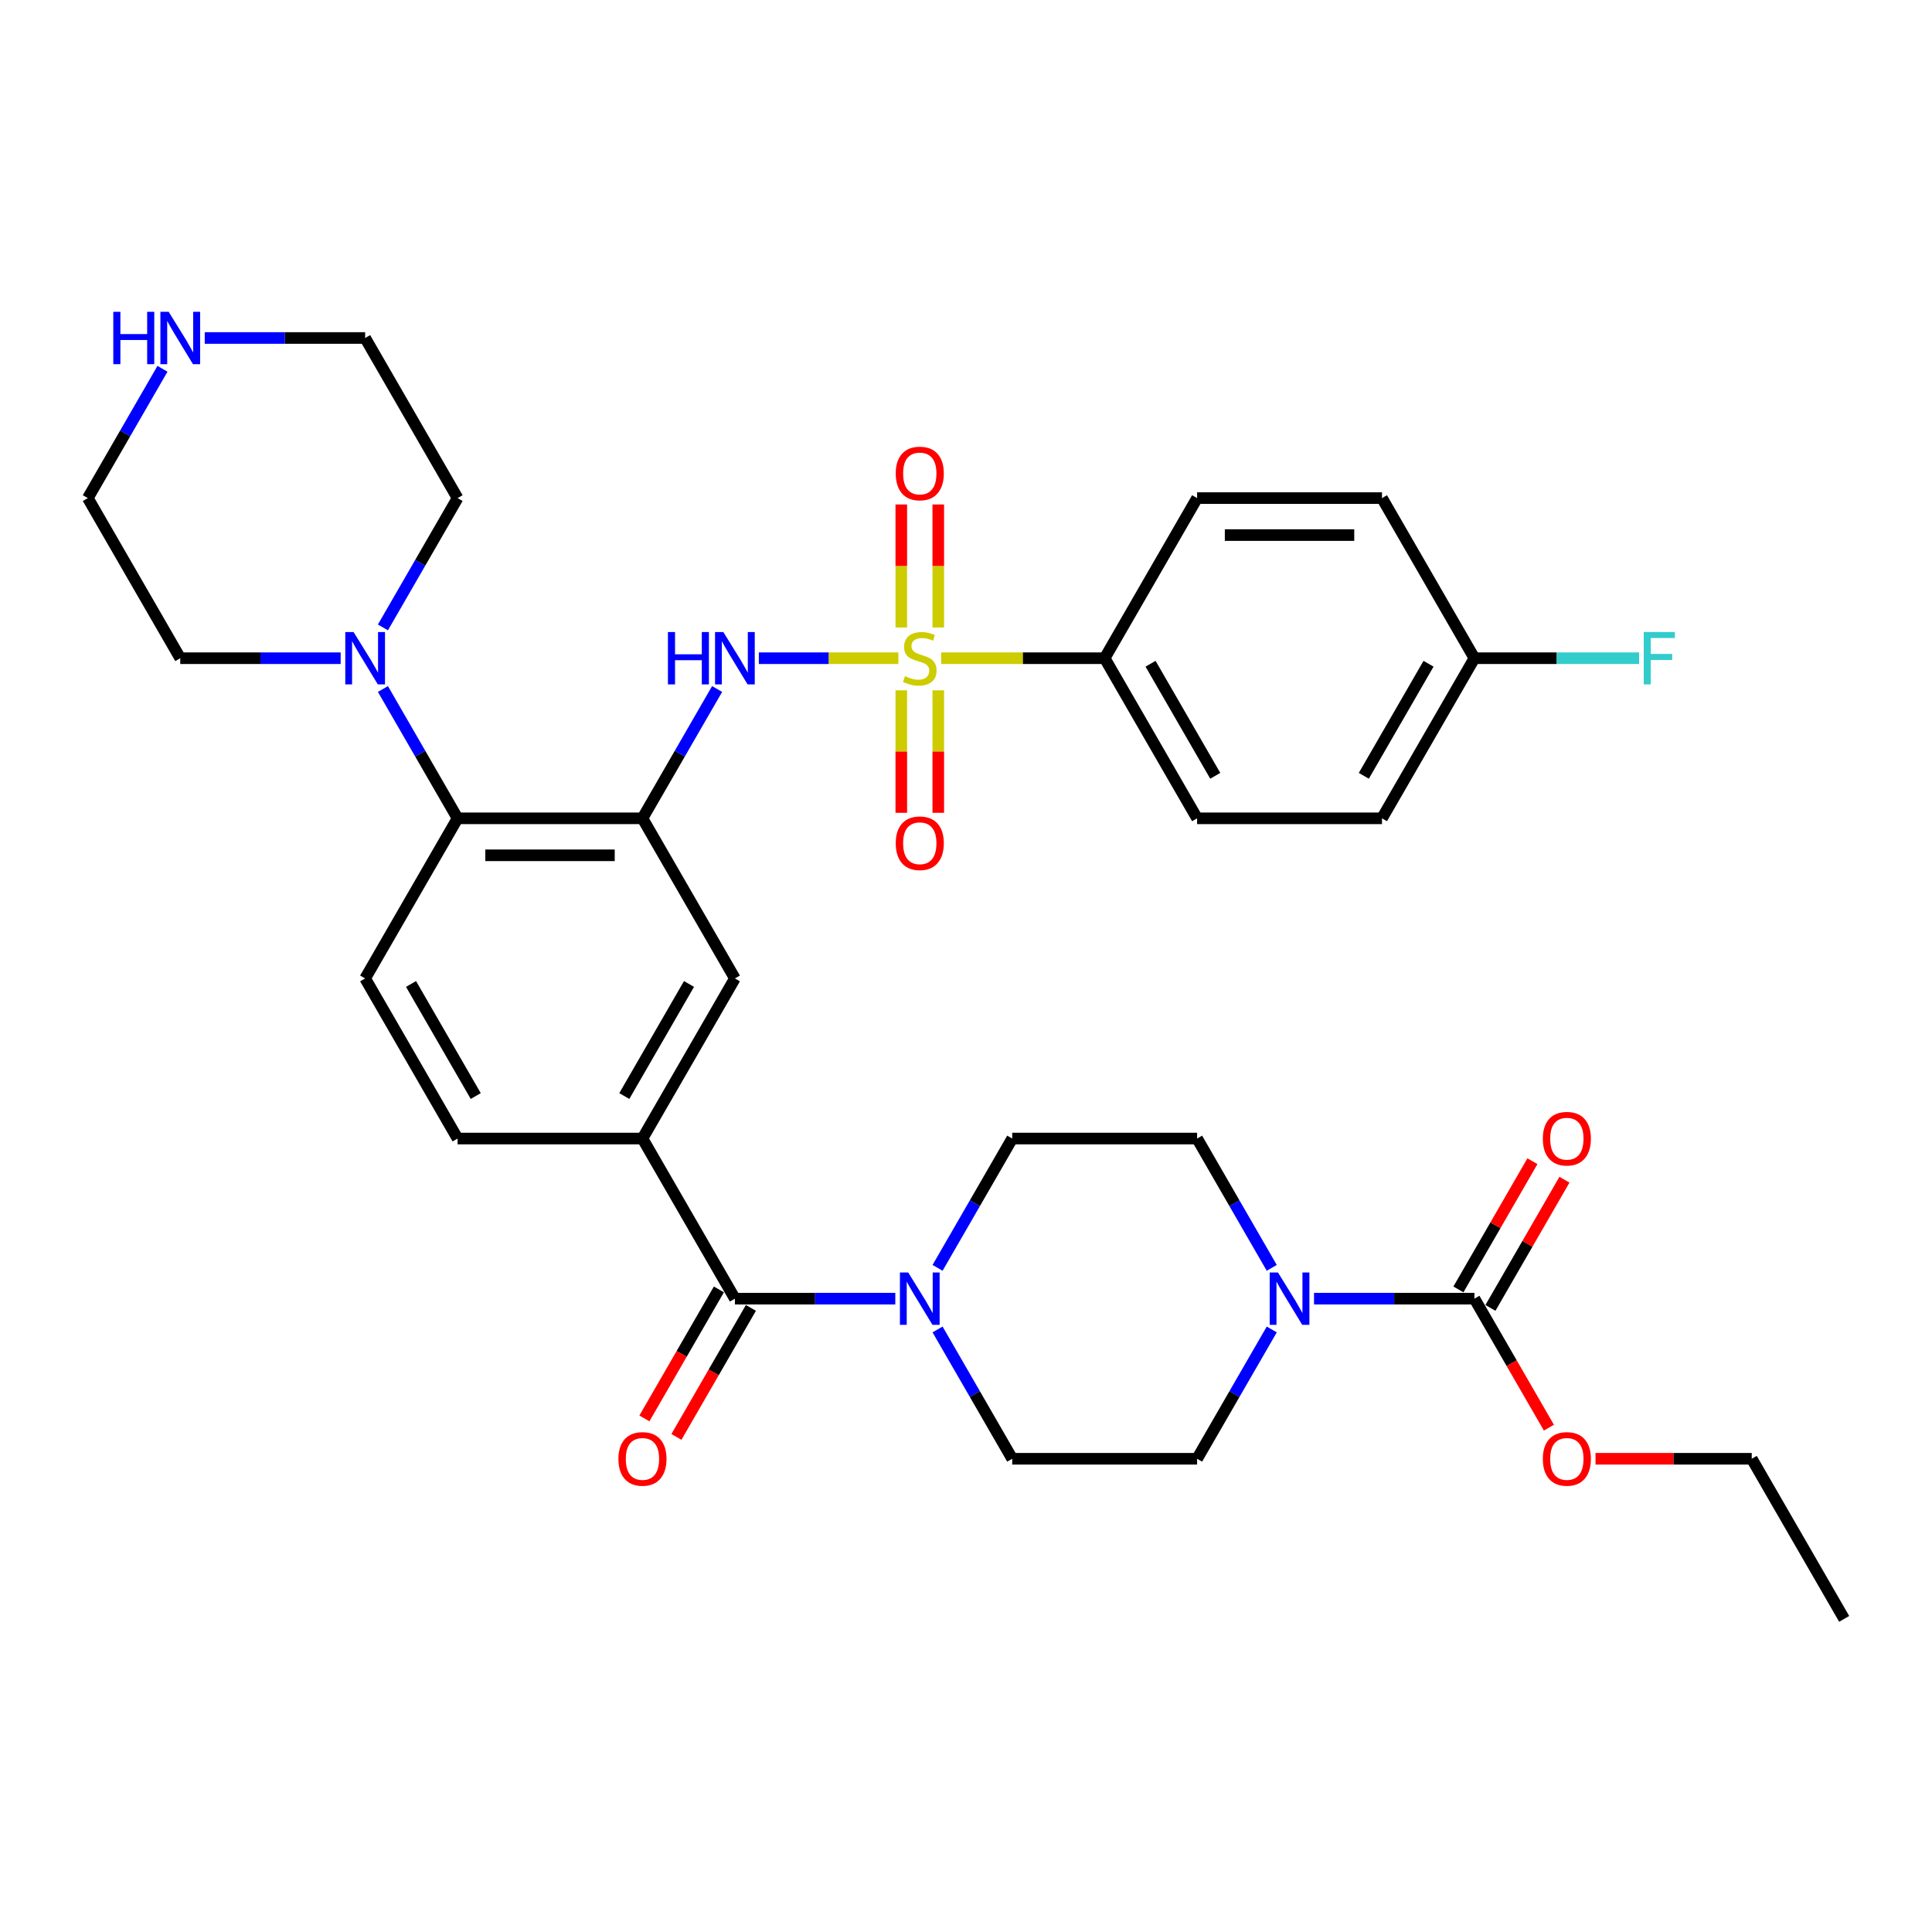 <?xml version='1.0' encoding='iso-8859-1'?>
<svg version='1.1' baseProfile='full'
              xmlns='http://www.w3.org/2000/svg'
                      xmlns:rdkit='http://www.rdkit.org/xml'
                      xmlns:xlink='http://www.w3.org/1999/xlink'
                  xml:space='preserve'
width='1000px' height='1000px' viewBox='0 0 1000 1000'>
<!-- END OF HEADER -->
<rect style='opacity:1.0;fill:#FFFFFF;stroke:none' width='1000' height='1000' x='0' y='0'> </rect>
<path class='bond-1' d='M 464.995,340.69 L 428.885,340.69' style='fill:none;fill-rule:evenodd;stroke:#CCCC00;stroke-width:6px;stroke-linecap:butt;stroke-linejoin:miter;stroke-opacity:1' />
<path class='bond-1' d='M 428.885,340.69 L 392.776,340.69' style='fill:none;fill-rule:evenodd;stroke:#0000FF;stroke-width:6px;stroke-linecap:butt;stroke-linejoin:miter;stroke-opacity:1' />
<path class='bond-10' d='M 487.158,340.69 L 529.464,340.69' style='fill:none;fill-rule:evenodd;stroke:#CCCC00;stroke-width:6px;stroke-linecap:butt;stroke-linejoin:miter;stroke-opacity:1' />
<path class='bond-10' d='M 529.464,340.69 L 571.77,340.69' style='fill:none;fill-rule:evenodd;stroke:#000000;stroke-width:6px;stroke-linecap:butt;stroke-linejoin:miter;stroke-opacity:1' />
<path class='bond-11' d='M 466.507,357.321 L 466.507,389.013' style='fill:none;fill-rule:evenodd;stroke:#CCCC00;stroke-width:6px;stroke-linecap:butt;stroke-linejoin:miter;stroke-opacity:1' />
<path class='bond-11' d='M 466.507,389.013 L 466.507,420.704' style='fill:none;fill-rule:evenodd;stroke:#FF0000;stroke-width:6px;stroke-linecap:butt;stroke-linejoin:miter;stroke-opacity:1' />
<path class='bond-11' d='M 485.646,357.321 L 485.646,389.013' style='fill:none;fill-rule:evenodd;stroke:#CCCC00;stroke-width:6px;stroke-linecap:butt;stroke-linejoin:miter;stroke-opacity:1' />
<path class='bond-11' d='M 485.646,389.013 L 485.646,420.704' style='fill:none;fill-rule:evenodd;stroke:#FF0000;stroke-width:6px;stroke-linecap:butt;stroke-linejoin:miter;stroke-opacity:1' />
<path class='bond-12' d='M 485.646,324.786 L 485.646,292.95' style='fill:none;fill-rule:evenodd;stroke:#CCCC00;stroke-width:6px;stroke-linecap:butt;stroke-linejoin:miter;stroke-opacity:1' />
<path class='bond-12' d='M 485.646,292.95 L 485.646,261.115' style='fill:none;fill-rule:evenodd;stroke:#FF0000;stroke-width:6px;stroke-linecap:butt;stroke-linejoin:miter;stroke-opacity:1' />
<path class='bond-12' d='M 466.507,324.786 L 466.507,292.95' style='fill:none;fill-rule:evenodd;stroke:#CCCC00;stroke-width:6px;stroke-linecap:butt;stroke-linejoin:miter;stroke-opacity:1' />
<path class='bond-12' d='M 466.507,292.95 L 466.507,261.115' style='fill:none;fill-rule:evenodd;stroke:#FF0000;stroke-width:6px;stroke-linecap:butt;stroke-linejoin:miter;stroke-opacity:1' />
<path class='bond-0' d='M 332.536,423.563 L 351.857,390.098' style='fill:none;fill-rule:evenodd;stroke:#000000;stroke-width:6px;stroke-linecap:butt;stroke-linejoin:miter;stroke-opacity:1' />
<path class='bond-0' d='M 351.857,390.098 L 371.178,356.632' style='fill:none;fill-rule:evenodd;stroke:#0000FF;stroke-width:6px;stroke-linecap:butt;stroke-linejoin:miter;stroke-opacity:1' />
<path class='bond-6' d='M 332.536,423.563 L 236.842,423.563' style='fill:none;fill-rule:evenodd;stroke:#000000;stroke-width:6px;stroke-linecap:butt;stroke-linejoin:miter;stroke-opacity:1' />
<path class='bond-6' d='M 318.182,442.702 L 251.196,442.702' style='fill:none;fill-rule:evenodd;stroke:#000000;stroke-width:6px;stroke-linecap:butt;stroke-linejoin:miter;stroke-opacity:1' />
<path class='bond-9' d='M 332.536,423.563 L 380.383,506.436' style='fill:none;fill-rule:evenodd;stroke:#000000;stroke-width:6px;stroke-linecap:butt;stroke-linejoin:miter;stroke-opacity:1' />
<path class='bond-2' d='M 380.383,672.183 L 332.536,589.31' style='fill:none;fill-rule:evenodd;stroke:#000000;stroke-width:6px;stroke-linecap:butt;stroke-linejoin:miter;stroke-opacity:1' />
<path class='bond-3' d='M 380.383,672.183 L 421.895,672.183' style='fill:none;fill-rule:evenodd;stroke:#000000;stroke-width:6px;stroke-linecap:butt;stroke-linejoin:miter;stroke-opacity:1' />
<path class='bond-3' d='M 421.895,672.183 L 463.407,672.183' style='fill:none;fill-rule:evenodd;stroke:#0000FF;stroke-width:6px;stroke-linecap:butt;stroke-linejoin:miter;stroke-opacity:1' />
<path class='bond-19' d='M 372.095,667.398 L 352.818,700.787' style='fill:none;fill-rule:evenodd;stroke:#000000;stroke-width:6px;stroke-linecap:butt;stroke-linejoin:miter;stroke-opacity:1' />
<path class='bond-19' d='M 352.818,700.787 L 333.541,734.176' style='fill:none;fill-rule:evenodd;stroke:#FF0000;stroke-width:6px;stroke-linecap:butt;stroke-linejoin:miter;stroke-opacity:1' />
<path class='bond-19' d='M 388.67,676.968 L 369.393,710.356' style='fill:none;fill-rule:evenodd;stroke:#000000;stroke-width:6px;stroke-linecap:butt;stroke-linejoin:miter;stroke-opacity:1' />
<path class='bond-19' d='M 369.393,710.356 L 350.116,743.745' style='fill:none;fill-rule:evenodd;stroke:#FF0000;stroke-width:6px;stroke-linecap:butt;stroke-linejoin:miter;stroke-opacity:1' />
<path class='bond-16' d='M 485.281,656.24 L 504.602,622.775' style='fill:none;fill-rule:evenodd;stroke:#0000FF;stroke-width:6px;stroke-linecap:butt;stroke-linejoin:miter;stroke-opacity:1' />
<path class='bond-16' d='M 504.602,622.775 L 523.923,589.31' style='fill:none;fill-rule:evenodd;stroke:#000000;stroke-width:6px;stroke-linecap:butt;stroke-linejoin:miter;stroke-opacity:1' />
<path class='bond-17' d='M 485.281,688.125 L 504.602,721.591' style='fill:none;fill-rule:evenodd;stroke:#0000FF;stroke-width:6px;stroke-linecap:butt;stroke-linejoin:miter;stroke-opacity:1' />
<path class='bond-17' d='M 504.602,721.591 L 523.923,755.056' style='fill:none;fill-rule:evenodd;stroke:#000000;stroke-width:6px;stroke-linecap:butt;stroke-linejoin:miter;stroke-opacity:1' />
<path class='bond-4' d='M 658.26,688.125 L 638.938,721.591' style='fill:none;fill-rule:evenodd;stroke:#0000FF;stroke-width:6px;stroke-linecap:butt;stroke-linejoin:miter;stroke-opacity:1' />
<path class='bond-4' d='M 638.938,721.591 L 619.617,755.056' style='fill:none;fill-rule:evenodd;stroke:#000000;stroke-width:6px;stroke-linecap:butt;stroke-linejoin:miter;stroke-opacity:1' />
<path class='bond-5' d='M 680.134,672.183 L 721.646,672.183' style='fill:none;fill-rule:evenodd;stroke:#0000FF;stroke-width:6px;stroke-linecap:butt;stroke-linejoin:miter;stroke-opacity:1' />
<path class='bond-5' d='M 721.646,672.183 L 763.158,672.183' style='fill:none;fill-rule:evenodd;stroke:#000000;stroke-width:6px;stroke-linecap:butt;stroke-linejoin:miter;stroke-opacity:1' />
<path class='bond-38' d='M 658.26,656.24 L 638.938,622.775' style='fill:none;fill-rule:evenodd;stroke:#0000FF;stroke-width:6px;stroke-linecap:butt;stroke-linejoin:miter;stroke-opacity:1' />
<path class='bond-38' d='M 638.938,622.775 L 619.617,589.31' style='fill:none;fill-rule:evenodd;stroke:#000000;stroke-width:6px;stroke-linecap:butt;stroke-linejoin:miter;stroke-opacity:1' />
<path class='bond-20' d='M 771.445,676.968 L 790.601,643.789' style='fill:none;fill-rule:evenodd;stroke:#000000;stroke-width:6px;stroke-linecap:butt;stroke-linejoin:miter;stroke-opacity:1' />
<path class='bond-20' d='M 790.601,643.789 L 809.756,610.611' style='fill:none;fill-rule:evenodd;stroke:#FF0000;stroke-width:6px;stroke-linecap:butt;stroke-linejoin:miter;stroke-opacity:1' />
<path class='bond-20' d='M 754.871,667.398 L 774.026,634.22' style='fill:none;fill-rule:evenodd;stroke:#000000;stroke-width:6px;stroke-linecap:butt;stroke-linejoin:miter;stroke-opacity:1' />
<path class='bond-20' d='M 774.026,634.22 L 793.182,601.042' style='fill:none;fill-rule:evenodd;stroke:#FF0000;stroke-width:6px;stroke-linecap:butt;stroke-linejoin:miter;stroke-opacity:1' />
<path class='bond-24' d='M 763.158,672.183 L 782.435,705.572' style='fill:none;fill-rule:evenodd;stroke:#000000;stroke-width:6px;stroke-linecap:butt;stroke-linejoin:miter;stroke-opacity:1' />
<path class='bond-24' d='M 782.435,705.572 L 801.712,738.96' style='fill:none;fill-rule:evenodd;stroke:#FF0000;stroke-width:6px;stroke-linecap:butt;stroke-linejoin:miter;stroke-opacity:1' />
<path class='bond-8' d='M 236.842,423.563 L 217.521,390.098' style='fill:none;fill-rule:evenodd;stroke:#000000;stroke-width:6px;stroke-linecap:butt;stroke-linejoin:miter;stroke-opacity:1' />
<path class='bond-8' d='M 217.521,390.098 L 198.2,356.632' style='fill:none;fill-rule:evenodd;stroke:#0000FF;stroke-width:6px;stroke-linecap:butt;stroke-linejoin:miter;stroke-opacity:1' />
<path class='bond-13' d='M 236.842,423.563 L 188.995,506.436' style='fill:none;fill-rule:evenodd;stroke:#000000;stroke-width:6px;stroke-linecap:butt;stroke-linejoin:miter;stroke-opacity:1' />
<path class='bond-7' d='M 332.536,589.31 L 380.383,506.436' style='fill:none;fill-rule:evenodd;stroke:#000000;stroke-width:6px;stroke-linecap:butt;stroke-linejoin:miter;stroke-opacity:1' />
<path class='bond-7' d='M 323.138,567.309 L 356.631,509.298' style='fill:none;fill-rule:evenodd;stroke:#000000;stroke-width:6px;stroke-linecap:butt;stroke-linejoin:miter;stroke-opacity:1' />
<path class='bond-18' d='M 332.536,589.31 L 236.842,589.31' style='fill:none;fill-rule:evenodd;stroke:#000000;stroke-width:6px;stroke-linecap:butt;stroke-linejoin:miter;stroke-opacity:1' />
<path class='bond-29' d='M 176.325,340.69 L 134.813,340.69' style='fill:none;fill-rule:evenodd;stroke:#0000FF;stroke-width:6px;stroke-linecap:butt;stroke-linejoin:miter;stroke-opacity:1' />
<path class='bond-29' d='M 134.813,340.69 L 93.301,340.69' style='fill:none;fill-rule:evenodd;stroke:#000000;stroke-width:6px;stroke-linecap:butt;stroke-linejoin:miter;stroke-opacity:1' />
<path class='bond-30' d='M 198.2,324.747 L 217.521,291.282' style='fill:none;fill-rule:evenodd;stroke:#0000FF;stroke-width:6px;stroke-linecap:butt;stroke-linejoin:miter;stroke-opacity:1' />
<path class='bond-30' d='M 217.521,291.282 L 236.842,257.817' style='fill:none;fill-rule:evenodd;stroke:#000000;stroke-width:6px;stroke-linecap:butt;stroke-linejoin:miter;stroke-opacity:1' />
<path class='bond-22' d='M 571.77,340.69 L 619.617,423.563' style='fill:none;fill-rule:evenodd;stroke:#000000;stroke-width:6px;stroke-linecap:butt;stroke-linejoin:miter;stroke-opacity:1' />
<path class='bond-22' d='M 595.522,343.551 L 629.015,401.563' style='fill:none;fill-rule:evenodd;stroke:#000000;stroke-width:6px;stroke-linecap:butt;stroke-linejoin:miter;stroke-opacity:1' />
<path class='bond-23' d='M 571.77,340.69 L 619.617,257.817' style='fill:none;fill-rule:evenodd;stroke:#000000;stroke-width:6px;stroke-linecap:butt;stroke-linejoin:miter;stroke-opacity:1' />
<path class='bond-36' d='M 188.995,506.436 L 236.842,589.31' style='fill:none;fill-rule:evenodd;stroke:#000000;stroke-width:6px;stroke-linecap:butt;stroke-linejoin:miter;stroke-opacity:1' />
<path class='bond-36' d='M 212.747,509.298 L 246.24,567.309' style='fill:none;fill-rule:evenodd;stroke:#000000;stroke-width:6px;stroke-linecap:butt;stroke-linejoin:miter;stroke-opacity:1' />
<path class='bond-14' d='M 619.617,589.31 L 523.923,589.31' style='fill:none;fill-rule:evenodd;stroke:#000000;stroke-width:6px;stroke-linecap:butt;stroke-linejoin:miter;stroke-opacity:1' />
<path class='bond-15' d='M 619.617,755.056 L 523.923,755.056' style='fill:none;fill-rule:evenodd;stroke:#000000;stroke-width:6px;stroke-linecap:butt;stroke-linejoin:miter;stroke-opacity:1' />
<path class='bond-21' d='M 105.971,174.943 L 147.483,174.943' style='fill:none;fill-rule:evenodd;stroke:#0000FF;stroke-width:6px;stroke-linecap:butt;stroke-linejoin:miter;stroke-opacity:1' />
<path class='bond-21' d='M 147.483,174.943 L 188.995,174.943' style='fill:none;fill-rule:evenodd;stroke:#000000;stroke-width:6px;stroke-linecap:butt;stroke-linejoin:miter;stroke-opacity:1' />
<path class='bond-37' d='M 84.097,190.886 L 64.776,224.351' style='fill:none;fill-rule:evenodd;stroke:#0000FF;stroke-width:6px;stroke-linecap:butt;stroke-linejoin:miter;stroke-opacity:1' />
<path class='bond-37' d='M 64.776,224.351 L 45.455,257.817' style='fill:none;fill-rule:evenodd;stroke:#000000;stroke-width:6px;stroke-linecap:butt;stroke-linejoin:miter;stroke-opacity:1' />
<path class='bond-26' d='M 619.617,423.563 L 715.311,423.563' style='fill:none;fill-rule:evenodd;stroke:#000000;stroke-width:6px;stroke-linecap:butt;stroke-linejoin:miter;stroke-opacity:1' />
<path class='bond-27' d='M 619.617,257.817 L 715.311,257.817' style='fill:none;fill-rule:evenodd;stroke:#000000;stroke-width:6px;stroke-linecap:butt;stroke-linejoin:miter;stroke-opacity:1' />
<path class='bond-27' d='M 633.971,276.955 L 700.957,276.955' style='fill:none;fill-rule:evenodd;stroke:#000000;stroke-width:6px;stroke-linecap:butt;stroke-linejoin:miter;stroke-opacity:1' />
<path class='bond-33' d='M 825.837,755.056 L 866.268,755.056' style='fill:none;fill-rule:evenodd;stroke:#FF0000;stroke-width:6px;stroke-linecap:butt;stroke-linejoin:miter;stroke-opacity:1' />
<path class='bond-33' d='M 866.268,755.056 L 906.699,755.056' style='fill:none;fill-rule:evenodd;stroke:#000000;stroke-width:6px;stroke-linecap:butt;stroke-linejoin:miter;stroke-opacity:1' />
<path class='bond-25' d='M 763.158,340.69 L 715.311,257.817' style='fill:none;fill-rule:evenodd;stroke:#000000;stroke-width:6px;stroke-linecap:butt;stroke-linejoin:miter;stroke-opacity:1' />
<path class='bond-28' d='M 763.158,340.69 L 805.78,340.69' style='fill:none;fill-rule:evenodd;stroke:#000000;stroke-width:6px;stroke-linecap:butt;stroke-linejoin:miter;stroke-opacity:1' />
<path class='bond-28' d='M 805.78,340.69 L 848.402,340.69' style='fill:none;fill-rule:evenodd;stroke:#33CCCC;stroke-width:6px;stroke-linecap:butt;stroke-linejoin:miter;stroke-opacity:1' />
<path class='bond-35' d='M 763.158,340.69 L 715.311,423.563' style='fill:none;fill-rule:evenodd;stroke:#000000;stroke-width:6px;stroke-linecap:butt;stroke-linejoin:miter;stroke-opacity:1' />
<path class='bond-35' d='M 739.406,343.551 L 705.913,401.563' style='fill:none;fill-rule:evenodd;stroke:#000000;stroke-width:6px;stroke-linecap:butt;stroke-linejoin:miter;stroke-opacity:1' />
<path class='bond-32' d='M 93.301,340.69 L 45.455,257.817' style='fill:none;fill-rule:evenodd;stroke:#000000;stroke-width:6px;stroke-linecap:butt;stroke-linejoin:miter;stroke-opacity:1' />
<path class='bond-31' d='M 236.842,257.817 L 188.995,174.943' style='fill:none;fill-rule:evenodd;stroke:#000000;stroke-width:6px;stroke-linecap:butt;stroke-linejoin:miter;stroke-opacity:1' />
<path class='bond-34' d='M 906.699,755.056 L 954.545,837.929' style='fill:none;fill-rule:evenodd;stroke:#000000;stroke-width:6px;stroke-linecap:butt;stroke-linejoin:miter;stroke-opacity:1' />
<path  class='atom-0' d='M 468.421 349.991
Q 468.727 350.106, 469.99 350.642
Q 471.254 351.178, 472.632 351.522
Q 474.048 351.829, 475.426 351.829
Q 477.99 351.829, 479.483 350.604
Q 480.976 349.341, 480.976 347.159
Q 480.976 345.666, 480.211 344.747
Q 479.483 343.829, 478.335 343.331
Q 477.187 342.833, 475.273 342.259
Q 472.861 341.532, 471.407 340.843
Q 469.99 340.154, 468.957 338.699
Q 467.962 337.245, 467.962 334.795
Q 467.962 331.388, 470.258 329.283
Q 472.593 327.178, 477.187 327.178
Q 480.325 327.178, 483.885 328.671
L 483.005 331.618
Q 479.751 330.278, 477.301 330.278
Q 474.66 330.278, 473.206 331.388
Q 471.751 332.46, 471.789 334.336
Q 471.789 335.79, 472.517 336.671
Q 473.282 337.551, 474.354 338.049
Q 475.464 338.546, 477.301 339.12
Q 479.751 339.886, 481.206 340.652
Q 482.66 341.417, 483.694 342.987
Q 484.766 344.518, 484.766 347.159
Q 484.766 350.91, 482.239 352.939
Q 479.751 354.929, 475.579 354.929
Q 473.167 354.929, 471.33 354.393
Q 469.531 353.896, 467.388 353.015
L 468.421 349.991
' fill='#CCCC00'/>
<path  class='atom-2' d='M 345.722 327.14
L 349.397 327.14
L 349.397 338.661
L 363.254 338.661
L 363.254 327.14
L 366.928 327.14
L 366.928 354.24
L 363.254 354.24
L 363.254 341.723
L 349.397 341.723
L 349.397 354.24
L 345.722 354.24
L 345.722 327.14
' fill='#0000FF'/>
<path  class='atom-2' d='M 374.392 327.14
L 383.273 341.494
Q 384.153 342.91, 385.569 345.475
Q 386.986 348.039, 387.062 348.192
L 387.062 327.14
L 390.66 327.14
L 390.66 354.24
L 386.947 354.24
L 377.416 338.546
Q 376.306 336.709, 375.12 334.604
Q 373.971 332.498, 373.627 331.848
L 373.627 354.24
L 370.105 354.24
L 370.105 327.14
L 374.392 327.14
' fill='#0000FF'/>
<path  class='atom-4' d='M 470.086 658.633
L 478.967 672.987
Q 479.847 674.403, 481.263 676.968
Q 482.679 679.532, 482.756 679.685
L 482.756 658.633
L 486.354 658.633
L 486.354 685.733
L 482.641 685.733
L 473.11 670.039
Q 472 668.202, 470.813 666.097
Q 469.665 663.991, 469.321 663.341
L 469.321 685.733
L 465.799 685.733
L 465.799 658.633
L 470.086 658.633
' fill='#0000FF'/>
<path  class='atom-5' d='M 661.474 658.633
L 670.354 672.987
Q 671.234 674.403, 672.651 676.968
Q 674.067 679.532, 674.144 679.685
L 674.144 658.633
L 677.742 658.633
L 677.742 685.733
L 674.029 685.733
L 664.498 670.039
Q 663.388 668.202, 662.201 666.097
Q 661.053 663.991, 660.708 663.341
L 660.708 685.733
L 657.187 685.733
L 657.187 658.633
L 661.474 658.633
' fill='#0000FF'/>
<path  class='atom-9' d='M 183.005 327.14
L 191.885 341.494
Q 192.766 342.91, 194.182 345.475
Q 195.598 348.039, 195.675 348.192
L 195.675 327.14
L 199.273 327.14
L 199.273 354.24
L 195.56 354.24
L 186.029 338.546
Q 184.919 336.709, 183.732 334.604
Q 182.584 332.498, 182.239 331.848
L 182.239 354.24
L 178.718 354.24
L 178.718 327.14
L 183.005 327.14
' fill='#0000FF'/>
<path  class='atom-12' d='M 463.636 436.46
Q 463.636 429.953, 466.852 426.317
Q 470.067 422.68, 476.077 422.68
Q 482.086 422.68, 485.301 426.317
Q 488.517 429.953, 488.517 436.46
Q 488.517 443.044, 485.263 446.795
Q 482.01 450.508, 476.077 450.508
Q 470.105 450.508, 466.852 446.795
Q 463.636 443.082, 463.636 436.46
M 476.077 447.446
Q 480.211 447.446, 482.431 444.69
Q 484.689 441.896, 484.689 436.46
Q 484.689 431.14, 482.431 428.46
Q 480.211 425.743, 476.077 425.743
Q 471.943 425.743, 469.684 428.422
Q 467.464 431.101, 467.464 436.46
Q 467.464 441.934, 469.684 444.69
Q 471.943 447.446, 476.077 447.446
' fill='#FF0000'/>
<path  class='atom-13' d='M 463.636 245.073
Q 463.636 238.565, 466.852 234.929
Q 470.067 231.293, 476.077 231.293
Q 482.086 231.293, 485.301 234.929
Q 488.517 238.565, 488.517 245.073
Q 488.517 251.656, 485.263 255.408
Q 482.01 259.12, 476.077 259.12
Q 470.105 259.12, 466.852 255.408
Q 463.636 251.695, 463.636 245.073
M 476.077 256.058
Q 480.211 256.058, 482.431 253.302
Q 484.689 250.508, 484.689 245.073
Q 484.689 239.752, 482.431 237.073
Q 480.211 234.355, 476.077 234.355
Q 471.943 234.355, 469.684 237.034
Q 467.464 239.714, 467.464 245.073
Q 467.464 250.546, 469.684 253.302
Q 471.943 256.058, 476.077 256.058
' fill='#FF0000'/>
<path  class='atom-20' d='M 320.096 755.133
Q 320.096 748.625, 323.311 744.989
Q 326.526 741.353, 332.536 741.353
Q 338.545 741.353, 341.761 744.989
Q 344.976 748.625, 344.976 755.133
Q 344.976 761.716, 341.722 765.468
Q 338.469 769.18, 332.536 769.18
Q 326.565 769.18, 323.311 765.468
Q 320.096 761.755, 320.096 755.133
M 332.536 766.118
Q 336.67 766.118, 338.89 763.362
Q 341.148 760.568, 341.148 755.133
Q 341.148 749.812, 338.89 747.133
Q 336.67 744.415, 332.536 744.415
Q 328.402 744.415, 326.144 747.094
Q 323.923 749.774, 323.923 755.133
Q 323.923 760.606, 326.144 763.362
Q 328.402 766.118, 332.536 766.118
' fill='#FF0000'/>
<path  class='atom-21' d='M 798.565 589.386
Q 798.565 582.879, 801.78 579.243
Q 804.995 575.606, 811.005 575.606
Q 817.014 575.606, 820.23 579.243
Q 823.445 582.879, 823.445 589.386
Q 823.445 595.97, 820.191 599.721
Q 816.938 603.434, 811.005 603.434
Q 805.033 603.434, 801.78 599.721
Q 798.565 596.008, 798.565 589.386
M 811.005 600.372
Q 815.139 600.372, 817.359 597.616
Q 819.617 594.822, 819.617 589.386
Q 819.617 584.066, 817.359 581.386
Q 815.139 578.668, 811.005 578.668
Q 806.871 578.668, 804.612 581.348
Q 802.392 584.027, 802.392 589.386
Q 802.392 594.86, 804.612 597.616
Q 806.871 600.372, 811.005 600.372
' fill='#FF0000'/>
<path  class='atom-22' d='M 58.641 161.393
L 62.316 161.393
L 62.316 172.915
L 76.172 172.915
L 76.172 161.393
L 79.847 161.393
L 79.847 188.494
L 76.172 188.494
L 76.172 175.977
L 62.316 175.977
L 62.316 188.494
L 58.641 188.494
L 58.641 161.393
' fill='#0000FF'/>
<path  class='atom-22' d='M 87.311 161.393
L 96.191 175.747
Q 97.072 177.163, 98.488 179.728
Q 99.904 182.293, 99.981 182.446
L 99.981 161.393
L 103.579 161.393
L 103.579 188.494
L 99.866 188.494
L 90.335 172.8
Q 89.225 170.963, 88.038 168.857
Q 86.89 166.752, 86.546 166.101
L 86.546 188.494
L 83.024 188.494
L 83.024 161.393
L 87.311 161.393
' fill='#0000FF'/>
<path  class='atom-25' d='M 798.565 755.133
Q 798.565 748.625, 801.78 744.989
Q 804.995 741.353, 811.005 741.353
Q 817.014 741.353, 820.23 744.989
Q 823.445 748.625, 823.445 755.133
Q 823.445 761.716, 820.191 765.468
Q 816.938 769.18, 811.005 769.18
Q 805.033 769.18, 801.78 765.468
Q 798.565 761.755, 798.565 755.133
M 811.005 766.118
Q 815.139 766.118, 817.359 763.362
Q 819.617 760.568, 819.617 755.133
Q 819.617 749.812, 817.359 747.133
Q 815.139 744.415, 811.005 744.415
Q 806.871 744.415, 804.612 747.094
Q 802.392 749.774, 802.392 755.133
Q 802.392 760.606, 804.612 763.362
Q 806.871 766.118, 811.005 766.118
' fill='#FF0000'/>
<path  class='atom-29' d='M 850.794 327.14
L 866.909 327.14
L 866.909 330.24
L 854.431 330.24
L 854.431 338.47
L 865.531 338.47
L 865.531 341.609
L 854.431 341.609
L 854.431 354.24
L 850.794 354.24
L 850.794 327.14
' fill='#33CCCC'/>
</svg>
